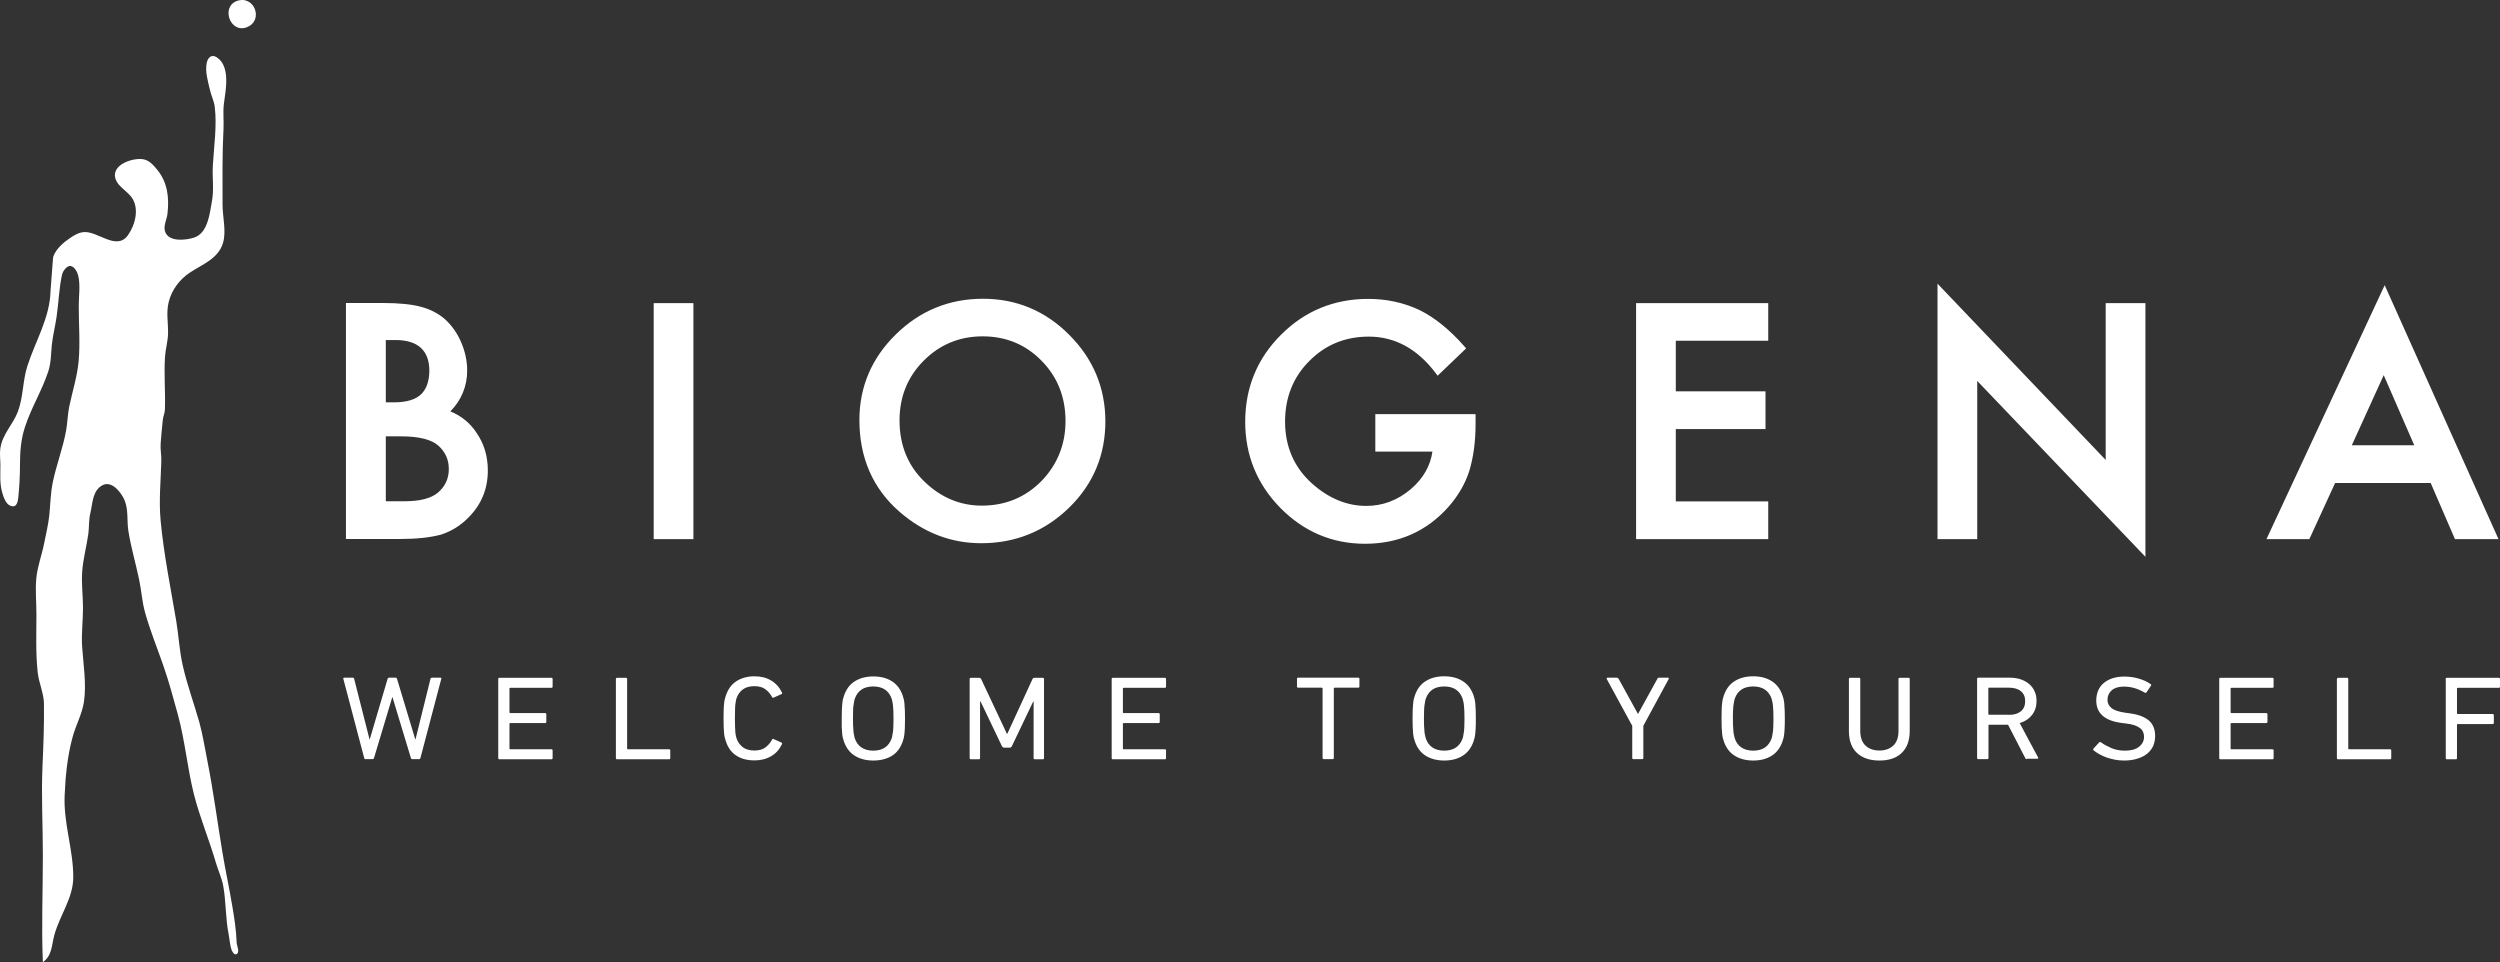 <svg width="291" height="112" viewBox="0 0 291 112" fill="none" xmlns="http://www.w3.org/2000/svg">
<rect x="0" y="0" width="291" height="112" fill="#333333" stroke="none"/>
<path d="M27.595 0.106C25.682 0.777 26.782 3.923 28.727 3.172C30.735 2.39 29.62 -0.596 27.595 0.106ZM27.547 109.732C27.499 108.327 27.292 106.954 27.053 105.549C26.702 103.425 26.24 101.333 25.889 99.209C25.299 95.648 24.837 92.087 24.136 88.542C23.833 87.057 23.61 85.556 23.211 84.102C22.589 81.899 21.792 79.743 21.282 77.507C20.884 75.783 20.804 74.042 20.517 72.301C19.863 68.437 19.066 64.525 18.7 60.628C18.476 58.329 18.715 55.949 18.779 53.65C18.795 52.979 18.652 52.308 18.7 51.622C18.763 50.712 18.859 49.737 18.954 48.843C19.002 48.444 19.178 48.093 19.194 47.693C19.273 45.633 19.066 43.541 19.21 41.481C19.273 40.587 19.544 39.725 19.56 38.815C19.592 37.569 19.321 36.387 19.64 35.142C19.991 33.737 20.915 32.507 22.111 31.724C23.546 30.766 25.395 30.128 25.953 28.291C26.367 26.934 25.905 25.241 25.905 23.852C25.905 20.882 25.857 17.927 26.017 14.973C26.064 13.999 25.937 13.041 26.064 12.051C26.272 10.502 26.846 7.755 25.252 6.685C24.614 6.254 24.183 6.717 24.056 7.356C23.865 8.346 24.199 9.448 24.423 10.406C24.566 11.077 24.917 11.763 24.997 12.434C25.267 14.702 24.901 17.033 24.773 19.285C24.694 20.722 24.933 22.031 24.662 23.469C24.407 24.874 24.199 27.11 22.605 27.652C21.649 27.972 19.544 28.211 19.194 26.886C19.018 26.231 19.433 25.497 19.497 24.858C19.704 23.006 19.512 21.265 18.317 19.78C17.87 19.237 17.376 18.646 16.643 18.534C15.543 18.359 13.343 19.045 13.375 20.403C13.407 21.552 14.698 22.127 15.304 22.942C16.244 24.219 15.766 26.151 14.889 27.381C13.582 29.217 11.414 26.918 9.804 27.014C9.182 27.046 8.672 27.365 8.162 27.7C7.413 28.211 6.568 28.914 6.233 29.792C6.153 30 6.169 30.223 6.121 30.718L5.882 33.848C5.819 36.978 4.113 39.709 3.188 42.599C2.63 44.324 2.726 46.224 2.072 47.933C1.482 49.466 0.255 50.552 0.032 52.245C-0.048 52.883 0.048 53.506 0.048 54.145C0.048 55.231 -0.048 56.253 0.255 57.323C0.398 57.834 0.669 58.664 1.211 58.872C1.977 59.175 2.088 58.345 2.136 57.834C2.264 56.556 2.327 55.327 2.327 54.033C2.327 52.564 2.439 51.127 2.901 49.721C3.619 47.486 4.878 45.49 5.611 43.254C5.946 42.248 5.93 41.242 6.026 40.204C6.137 39.102 6.424 38 6.584 36.898C6.823 35.286 6.871 33.545 7.221 31.964C7.317 31.565 7.795 30.846 8.274 30.974C8.704 31.086 9.007 31.677 9.103 32.076C9.374 33.13 9.166 34.535 9.166 35.621C9.166 37.745 9.342 39.964 9.15 42.088C8.975 43.861 8.433 45.553 8.066 47.294C7.875 48.22 7.859 49.163 7.7 50.089C7.333 52.149 6.552 54.129 6.137 56.173C5.882 57.434 5.866 58.712 5.739 59.973C5.627 61.075 5.34 62.177 5.133 63.279C4.862 64.636 4.352 65.946 4.224 67.335C4.097 68.692 4.24 70.146 4.24 71.519C4.24 73.77 4.145 76.006 4.384 78.242C4.511 79.471 5.101 80.685 5.117 81.915C5.149 84.374 5.053 86.849 4.942 89.276C4.798 92.678 4.99 96.143 4.99 99.56C4.99 103.696 4.814 107.88 4.99 112C6.09 111.202 5.994 110.036 6.329 108.822C6.966 106.523 8.529 104.511 8.529 102.099C8.529 98.874 7.381 95.823 7.524 92.582C7.62 90.346 7.843 88.031 8.433 85.859C8.8 84.454 9.565 83.112 9.772 81.675C10.075 79.615 9.708 77.395 9.565 75.335C9.453 73.802 9.661 72.285 9.661 70.768C9.661 69.379 9.469 67.974 9.565 66.585C9.661 65.067 10.075 63.63 10.282 62.145C10.394 61.299 10.314 60.532 10.521 59.702C10.792 58.584 10.745 57.067 11.972 56.46C13.088 55.917 14.22 57.466 14.539 58.329C14.953 59.447 14.762 60.612 14.937 61.762C15.24 63.694 15.798 65.562 16.197 67.479C16.468 68.74 16.531 70.034 16.882 71.279C17.472 73.403 18.301 75.415 19.018 77.491C19.672 79.36 20.182 81.292 20.708 83.192C21.537 86.226 21.808 89.42 22.573 92.454C23.259 95.169 24.359 97.756 25.14 100.455C25.395 101.333 25.825 102.211 25.985 103.121C26.32 104.974 26.24 106.858 26.607 108.71C26.734 109.333 26.75 110.02 26.973 110.611C27.053 110.818 27.308 111.249 27.595 111.026C27.914 110.754 27.563 110.084 27.547 109.732ZM44.908 50.791H46.677C48.766 50.791 50.232 51.159 51.029 51.877C51.842 52.612 52.241 53.506 52.241 54.592C52.241 55.71 51.826 56.604 50.981 57.339C50.184 58.009 48.893 58.345 47.124 58.345H44.908V50.791ZM49.005 45.905C48.367 46.512 47.315 46.831 45.896 46.831H44.908V39.581H46.056C47.347 39.581 48.335 39.885 48.989 40.491C49.642 41.082 49.977 41.992 49.977 43.158C49.961 44.372 49.642 45.298 49.005 45.905ZM52.416 47.885C53.049 47.26 53.549 46.514 53.886 45.691C54.223 44.867 54.39 43.984 54.377 43.094C54.377 42.008 54.138 40.907 53.676 39.837C53.229 38.783 52.592 37.889 51.81 37.17C51.029 36.483 50.073 35.988 48.957 35.701C47.873 35.413 46.406 35.27 44.589 35.27H40.269V62.736H46.693C48.542 62.736 50.105 62.56 51.348 62.225C52.53 61.843 53.602 61.18 54.473 60.293C56.003 58.792 56.784 56.939 56.784 54.768C56.784 53.107 56.338 51.638 55.477 50.392C54.743 49.256 53.673 48.38 52.416 47.885ZM76.09 35.286H80.713V62.752H76.09V35.286ZM114.27 58.856C111.767 58.856 109.519 57.913 107.606 56.061C105.678 54.209 104.705 51.813 104.705 48.939C104.705 46.192 105.646 43.861 107.511 41.992C109.376 40.108 111.688 39.15 114.382 39.15C117.092 39.15 119.403 40.108 121.237 41.992C123.086 43.861 124.026 46.224 124.026 49.003C124.026 51.749 123.07 54.097 121.205 56.013C119.324 57.913 116.996 58.856 114.27 58.856ZM114.414 34.775C110.476 34.775 107.064 36.18 104.275 38.926C101.453 41.689 100.034 45.042 100.034 48.891C100.034 53.267 101.596 56.859 104.689 59.558C107.495 62.002 110.699 63.231 114.206 63.231C118.192 63.231 121.619 61.842 124.441 59.095C127.247 56.364 128.665 52.979 128.665 49.051C128.665 45.154 127.247 41.753 124.457 38.974C121.683 36.18 118.303 34.775 114.414 34.775ZM160.071 52.564H166.734C166.495 54.241 165.65 55.71 164.216 56.939C162.685 58.233 160.947 58.888 159.034 58.888C156.771 58.888 154.65 58.009 152.706 56.269C150.633 54.4 149.581 51.973 149.581 49.083C149.581 46.272 150.522 43.909 152.387 42.04C154.252 40.14 156.579 39.182 159.321 39.182C162.382 39.182 165.013 40.619 167.149 43.478L167.34 43.733L170.656 40.555L170.481 40.348C168.775 38.4 167.021 36.978 165.252 36.1C163.402 35.222 161.378 34.791 159.258 34.791C155.288 34.791 151.877 36.196 149.119 38.958C146.345 41.721 144.942 45.122 144.942 49.099C144.942 52.979 146.313 56.349 149.039 59.127C151.765 61.89 155.081 63.295 158.891 63.295C162.813 63.295 166.081 61.842 168.615 58.983C169.731 57.706 170.544 56.317 171.023 54.831C171.501 53.251 171.756 51.43 171.756 49.386V48.204H160.087V52.564H160.071ZM190.44 62.752H205.823V58.361H195.063V49.945H205.505V45.553H195.063V39.661H205.823V35.286H190.44V62.752ZM245.104 53.538L225.527 33.018V62.752H230.15V44.34L249.727 64.812V35.286H245.104V53.538ZM277.465 43.669L281.02 51.829H273.751L277.465 43.669ZM263.819 62.752H268.809L271.806 56.221H282.933L285.755 62.752H290.825L277.577 33.194L263.819 62.752ZM47.984 88.366C47.905 88.366 47.857 88.318 47.825 88.222L45.689 81.164H45.657L43.537 88.222C43.505 88.318 43.441 88.366 43.361 88.366H42.548C42.453 88.366 42.405 88.318 42.389 88.222L39.966 79.024C39.934 78.928 39.982 78.881 40.077 78.881H41.05C41.161 78.881 41.209 78.928 41.225 79.024L43.011 86.051H43.042L45.115 79.024C45.147 78.928 45.211 78.881 45.29 78.881H46.039C46.135 78.881 46.183 78.928 46.215 79.024L48.335 86.051H48.367L50.105 79.024C50.136 78.928 50.2 78.881 50.296 78.881H51.252C51.348 78.881 51.396 78.928 51.364 79.024L48.941 88.222C48.925 88.318 48.861 88.366 48.766 88.366H47.984ZM57.996 79.04C57.996 78.945 58.044 78.897 58.139 78.897H64.181C64.277 78.897 64.325 78.945 64.325 79.04V79.919C64.325 80.014 64.277 80.062 64.181 80.062H59.399C59.335 80.062 59.303 80.094 59.303 80.142V82.921C59.303 82.969 59.335 83.001 59.399 83.001H63.448C63.544 83.001 63.591 83.049 63.591 83.144V84.023C63.591 84.118 63.544 84.166 63.448 84.166H59.399C59.335 84.166 59.303 84.198 59.303 84.246V87.136C59.303 87.184 59.335 87.216 59.399 87.216H64.181C64.277 87.216 64.325 87.264 64.325 87.36V88.238C64.325 88.334 64.277 88.382 64.181 88.382H58.139C58.044 88.382 57.996 88.334 57.996 88.238V79.04ZM71.69 79.04C71.69 78.945 71.738 78.897 71.833 78.897H72.853C72.949 78.897 72.997 78.945 72.997 79.04V87.136C72.997 87.184 73.029 87.216 73.093 87.216H77.875C77.971 87.216 78.019 87.264 78.019 87.36V88.238C78.019 88.334 77.971 88.382 77.875 88.382H71.833C71.738 88.382 71.69 88.334 71.69 88.238V79.04ZM84.491 86.29C84.443 86.146 84.395 86.003 84.363 85.859C84.332 85.715 84.3 85.54 84.284 85.348C84.268 85.156 84.252 84.917 84.236 84.629C84.22 84.358 84.22 84.023 84.22 83.623C84.22 83.224 84.22 82.905 84.236 82.617C84.252 82.346 84.252 82.106 84.284 81.899C84.3 81.707 84.332 81.531 84.363 81.388C84.395 81.244 84.443 81.1 84.491 80.957C84.746 80.206 85.16 79.647 85.734 79.28C86.308 78.912 87.01 78.721 87.823 78.721C88.572 78.721 89.226 78.881 89.768 79.216C90.326 79.551 90.74 80.014 91.027 80.621C91.059 80.701 91.043 80.765 90.963 80.797L90.071 81.196C89.975 81.244 89.911 81.212 89.863 81.132C89.674 80.774 89.407 80.463 89.082 80.222C88.763 79.982 88.333 79.871 87.807 79.871C87.249 79.871 86.818 79.998 86.484 80.238C86.042 80.565 85.745 81.052 85.655 81.595C85.639 81.707 85.607 81.851 85.591 82.026C85.575 82.202 85.559 82.41 85.559 82.665C85.543 82.921 85.543 83.24 85.543 83.607C85.543 83.975 85.543 84.294 85.559 84.549C85.575 84.805 85.575 85.013 85.591 85.188C85.607 85.364 85.623 85.508 85.655 85.635C85.687 85.763 85.703 85.859 85.734 85.955C85.894 86.402 86.149 86.737 86.484 86.993C86.818 87.232 87.265 87.36 87.807 87.36C88.333 87.36 88.763 87.248 89.082 87.009C89.401 86.769 89.672 86.466 89.863 86.099C89.895 86.003 89.975 85.987 90.071 86.035L90.963 86.434C91.027 86.466 91.059 86.53 91.027 86.609C90.74 87.216 90.326 87.695 89.768 88.015C89.21 88.35 88.556 88.51 87.823 88.51C86.994 88.51 86.292 88.334 85.734 87.967C85.16 87.615 84.746 87.057 84.491 86.29ZM101.644 87.376C102.202 87.376 102.665 87.248 103.015 87.009C103.366 86.769 103.621 86.418 103.78 85.971C103.82 85.868 103.847 85.761 103.86 85.651C103.876 85.524 103.908 85.38 103.94 85.188C103.956 84.997 103.988 84.789 103.988 84.534C104.004 84.278 104.004 83.991 104.004 83.639C104.004 83.288 104.004 83.001 103.988 82.745C103.972 82.49 103.956 82.282 103.94 82.09C103.927 81.934 103.9 81.779 103.86 81.627C103.845 81.518 103.818 81.411 103.78 81.308C103.621 80.861 103.366 80.509 103.015 80.27C102.665 80.03 102.202 79.903 101.644 79.903C101.086 79.903 100.624 80.03 100.273 80.27C99.922 80.509 99.668 80.861 99.508 81.308C99.468 81.411 99.442 81.518 99.428 81.627C99.412 81.755 99.38 81.915 99.349 82.09C99.317 82.282 99.301 82.49 99.301 82.745C99.285 83.001 99.285 83.288 99.285 83.639C99.279 84.156 99.301 84.673 99.349 85.188C99.365 85.38 99.397 85.524 99.428 85.651C99.444 85.779 99.476 85.875 99.508 85.971C99.668 86.418 99.922 86.769 100.273 87.009C100.64 87.248 101.086 87.376 101.644 87.376ZM101.644 88.526C100.799 88.526 100.082 88.334 99.492 87.967C98.902 87.6 98.488 87.041 98.233 86.306C98.185 86.162 98.137 86.019 98.105 85.875C98.073 85.731 98.041 85.556 98.025 85.348C98.01 85.156 97.994 84.917 97.978 84.629V83.639C97.978 83.256 97.978 82.921 97.994 82.633C98.01 82.362 98.025 82.122 98.041 81.915C98.057 81.723 98.089 81.547 98.121 81.388C98.153 81.244 98.201 81.1 98.249 80.957C98.504 80.222 98.918 79.663 99.508 79.296C100.098 78.928 100.799 78.737 101.66 78.737C102.521 78.737 103.238 78.928 103.812 79.296C104.402 79.663 104.817 80.222 105.072 80.957C105.12 81.1 105.167 81.244 105.199 81.388C105.231 81.531 105.263 81.707 105.279 81.915C105.327 82.488 105.348 83.064 105.343 83.639C105.343 84.022 105.343 84.358 105.327 84.645C105.311 84.917 105.311 85.156 105.279 85.364C105.263 85.556 105.231 85.731 105.199 85.891C105.167 86.035 105.12 86.178 105.072 86.322C104.817 87.057 104.402 87.615 103.812 87.983C103.222 88.334 102.505 88.526 101.644 88.526ZM112.867 79.04C112.867 78.945 112.915 78.897 113.011 78.897H113.967C114.079 78.897 114.158 78.945 114.206 79.04L117.203 85.412H117.251L120.184 79.04C120.216 78.945 120.296 78.897 120.424 78.897H121.38C121.476 78.897 121.524 78.945 121.524 79.04V88.238C121.524 88.334 121.476 88.382 121.38 88.382H120.455C120.36 88.382 120.312 88.334 120.312 88.238V81.659H120.264L117.777 86.865C117.729 86.977 117.634 87.025 117.506 87.025H116.916C116.773 87.025 116.693 86.977 116.629 86.865L114.143 81.659H114.079V88.238C114.079 88.334 114.031 88.382 113.935 88.382H113.011C112.915 88.382 112.867 88.334 112.867 88.238V79.04ZM129.399 79.04C129.399 78.945 129.447 78.897 129.542 78.897H135.584C135.68 78.897 135.728 78.945 135.728 79.04V79.919C135.728 80.014 135.68 80.062 135.584 80.062H130.802C130.738 80.062 130.706 80.094 130.706 80.142V82.921C130.706 82.969 130.738 83.001 130.802 83.001H134.851C134.946 83.001 134.994 83.049 134.994 83.144V84.023C134.994 84.118 134.946 84.166 134.851 84.166H130.802C130.738 84.166 130.706 84.198 130.706 84.246V87.136C130.706 87.184 130.738 87.216 130.802 87.216H135.584C135.68 87.216 135.728 87.264 135.728 87.36V88.238C135.728 88.334 135.68 88.382 135.584 88.382H129.542C129.447 88.382 129.399 88.334 129.399 88.238V79.04ZM154.093 88.366C153.997 88.366 153.949 88.318 153.949 88.222V80.126C153.949 80.078 153.917 80.046 153.853 80.046H151.111C151.016 80.046 150.968 79.998 150.968 79.903V79.024C150.968 78.928 151.016 78.881 151.111 78.881H158.094C158.19 78.881 158.237 78.928 158.237 79.024V79.903C158.237 79.998 158.19 80.046 158.094 80.046H155.352C155.288 80.046 155.256 80.078 155.256 80.126V88.222C155.256 88.318 155.208 88.366 155.113 88.366H154.093ZM168.105 87.376C168.663 87.376 169.126 87.248 169.476 87.009C169.827 86.769 170.082 86.418 170.241 85.971C170.281 85.868 170.308 85.761 170.321 85.651C170.337 85.524 170.369 85.38 170.401 85.188C170.417 84.997 170.449 84.789 170.449 84.534C170.465 84.278 170.465 83.991 170.465 83.639C170.465 83.288 170.465 83.001 170.449 82.745C170.433 82.49 170.417 82.282 170.401 82.09C170.388 81.934 170.361 81.779 170.321 81.627C170.289 81.499 170.273 81.404 170.241 81.308C170.082 80.861 169.827 80.509 169.476 80.27C169.126 80.03 168.663 79.903 168.105 79.903C167.547 79.903 167.085 80.03 166.734 80.27C166.384 80.509 166.129 80.861 165.969 81.308C165.929 81.411 165.903 81.518 165.889 81.627C165.873 81.755 165.842 81.915 165.81 82.09C165.794 82.282 165.762 82.49 165.762 82.745C165.746 83.001 165.746 83.288 165.746 83.639C165.74 84.156 165.762 84.673 165.81 85.188C165.826 85.38 165.857 85.524 165.889 85.651C165.921 85.779 165.937 85.875 165.969 85.971C166.129 86.418 166.384 86.769 166.734 87.009C167.101 87.248 167.547 87.376 168.105 87.376ZM168.105 88.526C167.26 88.526 166.543 88.334 165.953 87.967C165.363 87.6 164.949 87.041 164.694 86.306C164.646 86.162 164.598 86.019 164.566 85.875C164.534 85.731 164.502 85.556 164.487 85.348C164.471 85.156 164.455 84.917 164.439 84.629C164.423 84.358 164.423 84.023 164.423 83.623C164.423 83.24 164.423 82.905 164.439 82.617C164.455 82.346 164.471 82.106 164.487 81.899C164.502 81.707 164.534 81.531 164.566 81.372C164.598 81.228 164.646 81.084 164.694 80.941C164.949 80.206 165.363 79.647 165.953 79.28C166.543 78.912 167.244 78.721 168.105 78.721C168.966 78.721 169.684 78.912 170.257 79.28C170.847 79.647 171.262 80.206 171.517 80.941C171.565 81.084 171.612 81.228 171.644 81.372C171.676 81.515 171.708 81.691 171.724 81.899C171.772 82.472 171.793 83.048 171.788 83.623C171.788 84.007 171.788 84.342 171.772 84.629C171.756 84.901 171.756 85.14 171.724 85.348C171.708 85.54 171.676 85.715 171.644 85.875C171.612 86.019 171.565 86.162 171.517 86.306C171.262 87.041 170.847 87.6 170.257 87.967C169.684 88.334 168.966 88.526 168.105 88.526ZM190.137 88.366C190.041 88.366 189.993 88.318 189.993 88.222V84.486L187.028 79.04C186.996 78.945 187.028 78.881 187.14 78.881H188.192C188.272 78.881 188.351 78.928 188.415 79.024L190.647 83.08H190.679L192.911 79.024C192.942 78.928 193.022 78.881 193.118 78.881H194.122C194.234 78.881 194.282 78.928 194.234 79.04L191.285 84.486V88.222C191.285 88.318 191.237 88.366 191.141 88.366H190.137ZM204.07 87.376C204.628 87.376 205.09 87.248 205.441 87.009C205.792 86.769 206.047 86.418 206.206 85.971C206.246 85.868 206.272 85.761 206.286 85.651C206.302 85.524 206.334 85.38 206.365 85.188C206.381 84.997 206.413 84.789 206.413 84.534C206.429 84.278 206.429 83.991 206.429 83.639C206.429 83.288 206.429 83.001 206.413 82.745C206.397 82.49 206.381 82.282 206.365 82.09C206.352 81.934 206.325 81.779 206.286 81.627C206.254 81.499 206.238 81.404 206.206 81.308C206.047 80.861 205.792 80.509 205.441 80.27C205.09 80.03 204.628 79.903 204.07 79.903C203.512 79.903 203.05 80.03 202.699 80.27C202.348 80.509 202.093 80.861 201.934 81.308C201.894 81.411 201.867 81.518 201.854 81.627C201.838 81.755 201.806 81.915 201.774 82.09C201.758 82.282 201.726 82.49 201.726 82.745C201.71 83.001 201.71 83.288 201.71 83.639C201.705 84.156 201.726 84.673 201.774 85.188C201.79 85.38 201.822 85.524 201.854 85.651C201.886 85.779 201.902 85.875 201.934 85.971C202.093 86.418 202.348 86.769 202.699 87.009C203.065 87.248 203.512 87.376 204.07 87.376ZM204.07 88.526C203.225 88.526 202.508 88.334 201.918 87.967C201.328 87.6 200.913 87.041 200.658 86.306C200.61 86.162 200.563 86.019 200.531 85.875C200.499 85.731 200.467 85.556 200.451 85.348C200.435 85.156 200.419 84.917 200.403 84.629C200.387 84.358 200.387 84.023 200.387 83.623C200.387 83.24 200.387 82.905 200.403 82.617C200.419 82.346 200.419 82.106 200.451 81.899C200.467 81.707 200.499 81.531 200.531 81.372C200.563 81.228 200.61 81.084 200.658 80.941C200.913 80.206 201.328 79.647 201.918 79.28C202.508 78.912 203.209 78.721 204.07 78.721C204.931 78.721 205.648 78.912 206.222 79.28C206.812 79.647 207.226 80.206 207.481 80.941C207.529 81.084 207.577 81.228 207.609 81.372C207.641 81.515 207.673 81.691 207.689 81.899C207.736 82.472 207.758 83.048 207.752 83.623C207.752 84.007 207.752 84.342 207.736 84.629C207.72 84.901 207.72 85.14 207.689 85.348C207.673 85.54 207.641 85.715 207.609 85.875C207.577 86.019 207.529 86.162 207.481 86.306C207.226 87.041 206.812 87.6 206.222 87.967C205.648 88.334 204.931 88.526 204.07 88.526ZM218.768 88.526C217.652 88.526 216.791 88.238 216.154 87.647C215.516 87.057 215.213 86.194 215.213 85.076V79.04C215.213 78.945 215.261 78.897 215.357 78.897H216.393C216.488 78.897 216.536 78.945 216.536 79.04V85.061C216.536 85.827 216.743 86.402 217.142 86.785C217.556 87.168 218.083 87.36 218.768 87.36C219.438 87.36 219.964 87.168 220.378 86.785C220.793 86.402 220.984 85.827 220.984 85.061V79.04C220.984 78.945 221.032 78.897 221.127 78.897H222.148C222.243 78.897 222.291 78.945 222.291 79.04V85.076C222.291 86.194 221.972 87.057 221.351 87.647C220.745 88.238 219.868 88.526 218.768 88.526ZM233.865 83.208C234.455 83.208 234.901 83.064 235.236 82.793C235.555 82.522 235.73 82.138 235.73 81.627C235.73 81.116 235.571 80.733 235.236 80.462C234.917 80.19 234.455 80.046 233.865 80.046H231.521C231.458 80.046 231.442 80.078 231.442 80.126V83.112C231.442 83.16 231.474 83.192 231.521 83.192H233.865V83.208ZM235.921 88.366C235.826 88.366 235.762 88.318 235.73 88.222L233.737 84.358H231.537C231.474 84.358 231.458 84.39 231.458 84.438V88.222C231.458 88.318 231.41 88.366 231.314 88.366H230.278C230.182 88.366 230.135 88.318 230.135 88.222V79.024C230.135 78.928 230.182 78.881 230.278 78.881H233.913C234.391 78.881 234.821 78.944 235.204 79.072C235.587 79.2 235.921 79.392 236.192 79.615C236.463 79.855 236.687 80.142 236.83 80.478C236.989 80.813 237.053 81.196 237.053 81.595C237.053 82.234 236.878 82.777 236.527 83.224C236.176 83.671 235.698 83.991 235.092 84.166L237.229 88.159C237.26 88.206 237.26 88.238 237.245 88.27C237.229 88.302 237.197 88.318 237.133 88.318H235.921V88.366ZM247.24 88.526C246.889 88.526 246.539 88.494 246.188 88.43C245.837 88.366 245.518 88.27 245.215 88.174C244.912 88.063 244.626 87.935 244.37 87.791C244.115 87.647 243.892 87.504 243.701 87.344C243.637 87.28 243.621 87.216 243.685 87.136L244.339 86.418C244.402 86.354 244.466 86.354 244.546 86.402C244.865 86.641 245.279 86.865 245.757 87.073C246.236 87.28 246.762 87.376 247.352 87.376C248.053 87.376 248.595 87.232 248.978 86.929C249.36 86.626 249.567 86.242 249.567 85.763C249.567 85.556 249.536 85.38 249.456 85.204C249.392 85.045 249.281 84.885 249.105 84.757C248.946 84.629 248.723 84.518 248.467 84.422C248.196 84.326 247.862 84.262 247.463 84.214L246.953 84.15C244.992 83.895 244.004 83.032 244.004 81.531C244.004 81.116 244.084 80.733 244.227 80.382C244.37 80.03 244.594 79.743 244.881 79.503C245.168 79.264 245.502 79.072 245.917 78.945C246.315 78.817 246.762 78.753 247.272 78.753C247.862 78.753 248.42 78.833 248.962 78.992C249.504 79.152 249.95 79.36 250.333 79.631C250.412 79.679 250.428 79.759 250.365 79.823L249.854 80.589C249.791 80.653 249.727 80.669 249.647 80.621C249.233 80.382 248.834 80.206 248.452 80.094C248.069 79.982 247.654 79.919 247.224 79.919C246.602 79.919 246.14 80.062 245.805 80.35C245.486 80.637 245.311 81.004 245.311 81.452C245.311 81.851 245.47 82.17 245.789 82.426C246.108 82.681 246.65 82.857 247.431 82.969L247.91 83.032C248.898 83.16 249.631 83.448 250.125 83.863C250.62 84.294 250.859 84.901 250.859 85.667C250.859 86.082 250.779 86.466 250.636 86.817C250.476 87.168 250.253 87.456 249.95 87.711C249.647 87.967 249.265 88.159 248.802 88.302C248.372 88.446 247.846 88.526 247.24 88.526ZM258.319 79.04C258.319 78.945 258.367 78.897 258.463 78.897H264.505C264.601 78.897 264.648 78.945 264.648 79.04V79.919C264.648 80.014 264.601 80.062 264.505 80.062H259.738C259.675 80.062 259.643 80.094 259.643 80.142V82.921C259.643 82.969 259.675 83.001 259.738 83.001H263.787C263.883 83.001 263.931 83.049 263.931 83.144V84.023C263.931 84.118 263.883 84.166 263.787 84.166H259.738C259.675 84.166 259.643 84.198 259.643 84.246V87.136C259.643 87.184 259.675 87.216 259.738 87.216H264.505C264.601 87.216 264.648 87.264 264.648 87.36V88.238C264.648 88.334 264.601 88.382 264.505 88.382H258.463C258.367 88.382 258.319 88.334 258.319 88.238V79.04ZM272.029 79.04C272.029 78.945 272.077 78.897 272.173 78.897H273.193C273.289 78.897 273.337 78.945 273.337 79.04V87.136C273.337 87.184 273.368 87.216 273.432 87.216H278.199C278.294 87.216 278.342 87.264 278.342 87.36V88.238C278.342 88.334 278.294 88.382 278.199 88.382H272.157C272.061 88.382 272.013 88.334 272.013 88.238V79.04H272.029ZM284.671 79.04C284.671 78.945 284.719 78.897 284.815 78.897H290.857C290.952 78.897 291 78.945 291 79.04V79.919C291 80.014 290.952 80.062 290.857 80.062H286.09C286.026 80.062 285.994 80.094 285.994 80.142V83.032C285.994 83.08 286.026 83.112 286.09 83.112H290.139C290.235 83.112 290.283 83.16 290.283 83.256V84.134C290.283 84.23 290.235 84.278 290.139 84.278H286.09C286.026 84.278 285.994 84.31 285.994 84.358V88.238C285.994 88.334 285.946 88.382 285.851 88.382H284.831C284.735 88.382 284.687 88.334 284.687 88.238V79.04H284.671Z" fill="white"/>
</svg>
